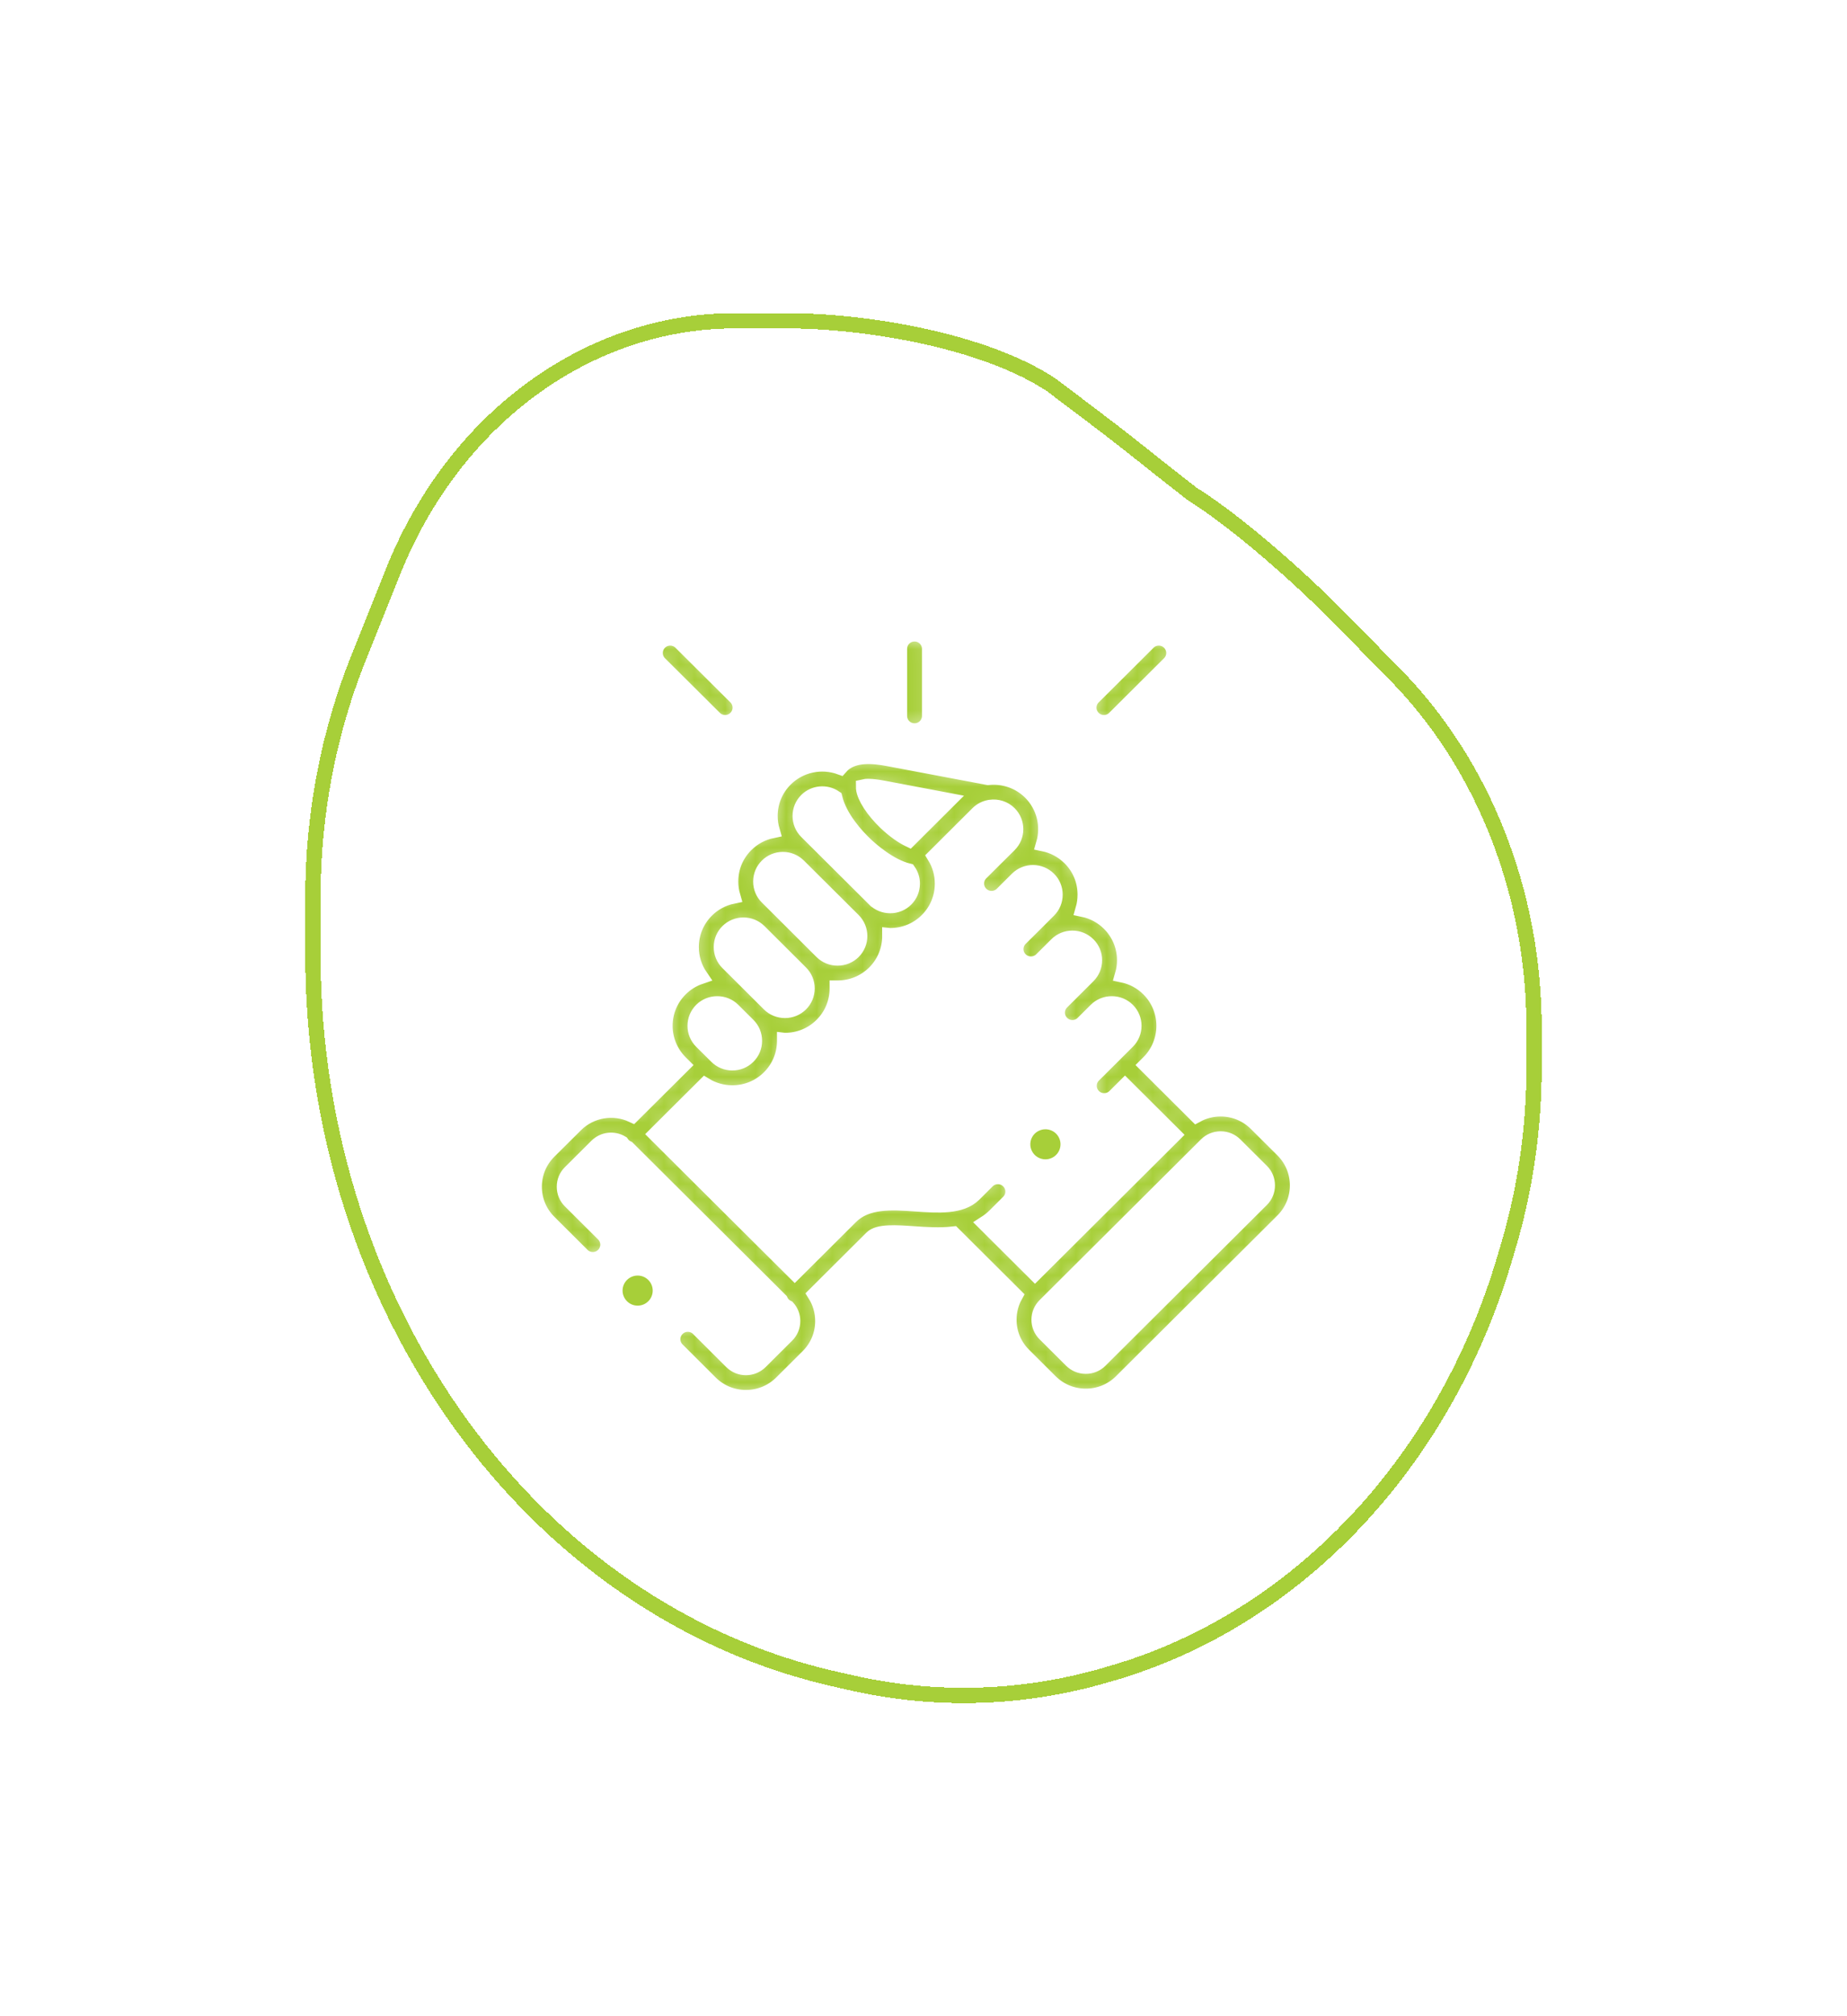 <svg width="121" height="132" viewBox="0 0 121 132" fill="none" xmlns="http://www.w3.org/2000/svg">
<g filter="url(#filter0_d_258_424)">
<path d="M78.071 32.315L78.091 32.331L78.113 32.344C80.984 34.142 85.015 37.674 87.739 40.443L91.393 44.158C97.18 50.044 100.5 58.468 100.5 67.325V69.864C100.5 73.883 99.921 77.874 98.785 81.678L98.785 81.679L98.549 82.474C98.549 82.474 98.549 82.474 98.549 82.474C94.55 95.876 84.879 106.041 72.877 109.538L73.017 110.018L72.877 109.538L72.443 109.665C67.022 111.244 61.361 111.425 55.872 110.193L54.774 109.947C34.898 105.486 20.5 85.639 20.5 62.488L20.5 58.73C20.5 53.328 21.519 47.99 23.486 43.077L25.751 37.42C29.768 27.39 38.544 21 48.162 21L51.507 21C54.203 21 57.487 21.338 60.636 22.039C63.786 22.739 66.761 23.793 68.876 25.202C72.892 28.219 73.605 28.787 74.885 29.806C75.578 30.358 76.436 31.041 78.071 32.315Z" stroke="#A7CF39" shape-rendering="crispEdges"/>
</g>
<mask id="path-2-inside-1_258_424" fill="white">
<path d="M59.913 47.853C60.458 47.853 60.899 47.413 60.899 46.87V42.483C60.899 41.94 60.458 41.5 59.913 41.5C59.367 41.5 58.925 41.94 58.925 42.483V46.87C58.926 47.413 59.367 47.853 59.913 47.853ZM84.037 75.288L82.294 73.555C81.673 72.938 80.847 72.598 79.966 72.598C79.403 72.598 78.862 72.737 78.383 72.999L75.097 69.729L75.257 69.57C76.59 68.239 76.59 66.076 75.257 64.75C74.788 64.28 74.191 63.958 73.539 63.824C73.63 63.513 73.676 63.191 73.675 62.867C73.675 61.954 73.319 61.097 72.675 60.457C72.206 59.987 71.608 59.665 70.957 59.532C71.047 59.221 71.093 58.898 71.093 58.575C71.093 57.661 70.737 56.804 70.091 56.164C69.621 55.696 69.025 55.375 68.374 55.24C68.711 54.083 68.424 52.782 67.51 51.87C66.75 51.116 65.718 50.791 64.724 50.897L58.214 49.669C57.221 49.481 55.981 49.357 55.198 50.068C55.148 50.113 55.098 50.165 55.048 50.222C53.835 49.781 52.419 50.044 51.448 51.011C50.803 51.653 50.448 52.509 50.448 53.422C50.448 53.751 50.494 54.072 50.584 54.379C49.933 54.513 49.337 54.834 48.869 55.303C48.222 55.944 47.866 56.799 47.866 57.711C47.865 58.036 47.911 58.359 48.002 58.671C47.351 58.804 46.754 59.125 46.285 59.594C45.639 60.237 45.283 61.094 45.283 62.006C45.283 62.705 45.492 63.371 45.88 63.934C45.385 64.101 44.935 64.38 44.566 64.749C43.232 66.076 43.232 68.239 44.567 69.572L44.726 69.73L41.44 72.998C40.219 72.425 38.715 72.64 37.707 73.643L35.962 75.377C35.342 75.994 35 76.818 35 77.696C35 78.575 35.342 79.398 35.962 80.016L38.139 82.183C38.525 82.567 39.15 82.567 39.535 82.182C39.92 81.798 39.92 81.175 39.534 80.792L37.357 78.625C37.11 78.379 36.974 78.049 36.974 77.696C36.974 77.344 37.11 77.014 37.357 76.769L39.101 75.035C39.537 74.601 40.204 74.537 40.711 74.838C40.812 74.99 40.953 75.111 41.119 75.186L51.124 85.142C51.172 85.248 51.239 85.345 51.322 85.427C51.402 85.507 51.496 85.573 51.599 85.621C51.812 85.86 51.929 86.169 51.928 86.489C51.928 86.841 51.792 87.171 51.545 87.417L49.802 89.152C49.287 89.662 48.449 89.662 47.936 89.153L45.758 86.983C45.373 86.599 44.748 86.599 44.363 86.983C43.977 87.367 43.977 87.99 44.363 88.374L46.542 90.546C47.183 91.182 48.025 91.5 48.868 91.5C49.711 91.5 50.554 91.181 51.196 90.544L52.94 88.809C53.56 88.191 53.902 87.367 53.902 86.489C53.902 85.862 53.727 85.263 53.402 84.747L57.1 81.066L57.112 81.054C57.535 80.618 58.714 80.7 59.855 80.779C60.665 80.835 61.568 80.897 62.451 80.796L66.501 84.826C66.238 85.303 66.098 85.841 66.098 86.402C66.098 87.279 66.44 88.102 67.061 88.72L68.805 90.456C69.425 91.073 70.251 91.413 71.132 91.413C72.013 91.413 72.84 91.073 73.46 90.456L84.038 79.928C84.658 79.31 85 78.486 85 77.608C85 76.73 84.658 75.906 84.037 75.288ZM57.846 51.601L62.127 52.409L59.565 54.961C59.168 54.771 58.625 54.417 58.029 53.849C57.213 53.071 56.63 52.173 56.576 51.613L56.576 51.612L56.576 51.612C56.573 51.58 56.572 51.548 56.572 51.515C56.701 51.484 57.044 51.449 57.846 51.601ZM52.842 52.403C53.342 51.905 54.119 51.848 54.684 52.229C55.004 53.567 56.149 54.779 56.664 55.27C57.046 55.634 58.271 56.726 59.508 57.026C59.677 57.268 59.767 57.556 59.766 57.85C59.766 58.237 59.617 58.599 59.344 58.871C59.073 59.142 58.709 59.291 58.32 59.291C57.931 59.291 57.567 59.142 57.294 58.869L57.294 58.869L57.293 58.869L52.842 54.441C52.571 54.171 52.422 53.809 52.422 53.422C52.422 53.035 52.571 52.673 52.842 52.403ZM50.264 56.695C50.535 56.424 50.898 56.274 51.287 56.274C51.676 56.274 52.041 56.424 52.314 56.696L55.898 60.26C56.463 60.824 56.463 61.74 55.9 62.302C55.627 62.573 55.262 62.722 54.872 62.722C54.482 62.722 54.117 62.573 53.845 62.303L53.845 62.303L51.126 59.594C51.122 59.59 51.117 59.586 51.113 59.581L50.262 58.734C49.989 58.462 49.839 58.1 49.84 57.713C49.84 57.327 49.99 56.966 50.264 56.695ZM47.68 60.986C47.951 60.715 48.316 60.566 48.706 60.566C49.092 60.566 49.453 60.713 49.724 60.979L52.451 63.695C52.723 63.965 52.873 64.327 52.873 64.713C52.873 65.1 52.723 65.462 52.45 65.733C52.178 66.003 51.815 66.152 51.425 66.152C51.036 66.152 50.67 66.003 50.398 65.733L49.41 64.749L49.409 64.748L47.68 63.027C47.407 62.755 47.257 62.393 47.257 62.006C47.257 61.619 47.407 61.257 47.68 60.986ZM45.961 66.14C46.234 65.869 46.598 65.719 46.988 65.719C47.377 65.719 47.742 65.869 48.014 66.14L49.005 67.126C49.277 67.395 49.426 67.757 49.426 68.144C49.426 68.531 49.276 68.892 49.002 69.164C48.731 69.435 48.367 69.584 47.978 69.584C47.589 69.584 47.225 69.435 46.951 69.162L46.827 69.039C46.825 69.037 46.824 69.036 46.823 69.034L46.817 69.029L45.962 68.18C45.397 67.617 45.397 66.702 45.961 66.14ZM66.073 77.318C65.688 76.934 65.063 76.933 64.678 77.317L63.8 78.191C62.965 79.022 61.453 78.918 59.991 78.817C58.404 78.707 56.762 78.593 55.7 79.68L52.064 83.298L42.974 74.253L46.191 71.053C46.722 71.377 47.336 71.552 47.978 71.552C48.895 71.552 49.755 71.197 50.398 70.556C51.044 69.914 51.401 69.058 51.401 68.144C51.401 68.135 51.4 68.127 51.4 68.118C51.408 68.119 51.417 68.119 51.425 68.119C52.341 68.119 53.201 67.766 53.844 67.126C54.491 66.484 54.847 65.627 54.847 64.714C54.847 64.705 54.846 64.697 54.846 64.688C54.855 64.688 54.864 64.689 54.872 64.689C55.788 64.689 56.648 64.336 57.295 63.693C57.968 63.022 58.3 62.139 58.294 61.257C58.303 61.258 58.311 61.258 58.32 61.258C59.237 61.258 60.097 60.904 60.741 60.261C61.385 59.62 61.74 58.763 61.74 57.85C61.74 57.212 61.566 56.601 61.241 56.072L64.061 53.264C64.264 53.063 64.521 52.926 64.802 52.87C64.831 52.867 64.86 52.863 64.889 52.857C65.325 52.797 65.782 52.931 66.115 53.262C66.68 53.825 66.68 54.742 66.118 55.303L65.259 56.155C65.256 56.158 65.253 56.161 65.25 56.163L64.261 57.148C63.875 57.531 63.875 58.154 64.26 58.538C64.645 58.923 65.27 58.923 65.656 58.539L66.518 57.681L66.519 57.681L66.649 57.551C67.215 56.992 68.132 56.994 68.697 57.556C68.969 57.826 69.119 58.188 69.119 58.574C69.119 58.961 68.969 59.323 68.695 59.595L67.831 60.457L67.831 60.458L66.842 61.439C66.456 61.822 66.454 62.445 66.839 62.83C67.224 63.215 67.849 63.216 68.235 62.833L69.228 61.847C69.5 61.576 69.864 61.426 70.253 61.426C70.642 61.426 71.006 61.576 71.28 61.849C71.552 62.119 71.702 62.48 71.702 62.867C71.702 63.254 71.552 63.615 71.278 63.887L69.556 65.603C69.171 65.987 69.171 66.61 69.557 66.994C69.648 67.085 69.757 67.158 69.877 67.207C69.996 67.257 70.125 67.282 70.254 67.282C70.507 67.282 70.76 67.186 70.952 66.994L71.796 66.153C71.801 66.148 71.806 66.144 71.811 66.139C72.082 65.868 72.446 65.719 72.836 65.719C73.225 65.719 73.589 65.868 73.861 66.14C74.425 66.701 74.425 67.617 73.861 68.179L73.003 69.033L73.002 69.034L73.002 69.035L71.64 70.39C71.254 70.774 71.254 71.397 71.639 71.781C71.731 71.873 71.839 71.945 71.959 71.995C72.079 72.044 72.207 72.07 72.337 72.069C72.59 72.069 72.842 71.974 73.035 71.782L73.701 71.119L76.893 74.296L67.803 83.344L64.546 80.102C64.781 79.952 64.998 79.778 65.195 79.582L66.072 78.709C66.458 78.325 66.459 77.702 66.073 77.318ZM82.643 78.536L72.065 89.064C71.817 89.311 71.486 89.446 71.132 89.446C70.778 89.446 70.447 89.311 70.199 89.064L68.455 87.328C68.208 87.082 68.072 86.753 68.072 86.402C68.072 86.05 68.208 85.721 68.455 85.475L79.033 74.947C79.281 74.7 79.612 74.565 79.966 74.565C80.32 74.565 80.651 74.7 80.899 74.947L82.643 76.68C82.89 76.926 83.026 77.255 83.026 77.608C83.026 77.96 82.89 78.29 82.643 78.536ZM46.807 47.024C46.899 47.116 47.008 47.188 47.127 47.237C47.247 47.287 47.375 47.312 47.504 47.312C47.757 47.312 48.01 47.215 48.203 47.023C48.588 46.639 48.587 46.016 48.202 45.632L44.605 42.056C44.219 41.672 43.595 41.672 43.209 42.057C42.825 42.441 42.825 43.064 43.211 43.448L46.807 47.024ZM72.321 47.312C72.573 47.312 72.825 47.216 73.018 47.024L76.612 43.447C76.997 43.064 76.998 42.441 76.612 42.056C76.227 41.672 75.602 41.672 75.217 42.056L71.623 45.633C71.237 46.016 71.237 46.639 71.622 47.023C71.714 47.115 71.823 47.188 71.942 47.237C72.062 47.286 72.191 47.312 72.321 47.312Z"/>
</mask>
<path d="M59.913 47.853C60.458 47.853 60.899 47.413 60.899 46.87V42.483C60.899 41.94 60.458 41.5 59.913 41.5C59.367 41.5 58.925 41.94 58.925 42.483V46.87C58.926 47.413 59.367 47.853 59.913 47.853ZM84.037 75.288L82.294 73.555C81.673 72.938 80.847 72.598 79.966 72.598C79.403 72.598 78.862 72.737 78.383 72.999L75.097 69.729L75.257 69.57C76.59 68.239 76.59 66.076 75.257 64.75C74.788 64.28 74.191 63.958 73.539 63.824C73.63 63.513 73.676 63.191 73.675 62.867C73.675 61.954 73.319 61.097 72.675 60.457C72.206 59.987 71.608 59.665 70.957 59.532C71.047 59.221 71.093 58.898 71.093 58.575C71.093 57.661 70.737 56.804 70.091 56.164C69.621 55.696 69.025 55.375 68.374 55.24C68.711 54.083 68.424 52.782 67.51 51.87C66.75 51.116 65.718 50.791 64.724 50.897L58.214 49.669C57.221 49.481 55.981 49.357 55.198 50.068C55.148 50.113 55.098 50.165 55.048 50.222C53.835 49.781 52.419 50.044 51.448 51.011C50.803 51.653 50.448 52.509 50.448 53.422C50.448 53.751 50.494 54.072 50.584 54.379C49.933 54.513 49.337 54.834 48.869 55.303C48.222 55.944 47.866 56.799 47.866 57.711C47.865 58.036 47.911 58.359 48.002 58.671C47.351 58.804 46.754 59.125 46.285 59.594C45.639 60.237 45.283 61.094 45.283 62.006C45.283 62.705 45.492 63.371 45.88 63.934C45.385 64.101 44.935 64.38 44.566 64.749C43.232 66.076 43.232 68.239 44.567 69.572L44.726 69.73L41.44 72.998C40.219 72.425 38.715 72.64 37.707 73.643L35.962 75.377C35.342 75.994 35 76.818 35 77.696C35 78.575 35.342 79.398 35.962 80.016L38.139 82.183C38.525 82.567 39.15 82.567 39.535 82.182C39.92 81.798 39.92 81.175 39.534 80.792L37.357 78.625C37.11 78.379 36.974 78.049 36.974 77.696C36.974 77.344 37.11 77.014 37.357 76.769L39.101 75.035C39.537 74.601 40.204 74.537 40.711 74.838C40.812 74.99 40.953 75.111 41.119 75.186L51.124 85.142C51.172 85.248 51.239 85.345 51.322 85.427C51.402 85.507 51.496 85.573 51.599 85.621C51.812 85.86 51.929 86.169 51.928 86.489C51.928 86.841 51.792 87.171 51.545 87.417L49.802 89.152C49.287 89.662 48.449 89.662 47.936 89.153L45.758 86.983C45.373 86.599 44.748 86.599 44.363 86.983C43.977 87.367 43.977 87.99 44.363 88.374L46.542 90.546C47.183 91.182 48.025 91.5 48.868 91.5C49.711 91.5 50.554 91.181 51.196 90.544L52.94 88.809C53.56 88.191 53.902 87.367 53.902 86.489C53.902 85.862 53.727 85.263 53.402 84.747L57.1 81.066L57.112 81.054C57.535 80.618 58.714 80.7 59.855 80.779C60.665 80.835 61.568 80.897 62.451 80.796L66.501 84.826C66.238 85.303 66.098 85.841 66.098 86.402C66.098 87.279 66.44 88.102 67.061 88.72L68.805 90.456C69.425 91.073 70.251 91.413 71.132 91.413C72.013 91.413 72.84 91.073 73.46 90.456L84.038 79.928C84.658 79.31 85 78.486 85 77.608C85 76.73 84.658 75.906 84.037 75.288ZM57.846 51.601L62.127 52.409L59.565 54.961C59.168 54.771 58.625 54.417 58.029 53.849C57.213 53.071 56.63 52.173 56.576 51.613L56.576 51.612L56.576 51.612C56.573 51.58 56.572 51.548 56.572 51.515C56.701 51.484 57.044 51.449 57.846 51.601ZM52.842 52.403C53.342 51.905 54.119 51.848 54.684 52.229C55.004 53.567 56.149 54.779 56.664 55.27C57.046 55.634 58.271 56.726 59.508 57.026C59.677 57.268 59.767 57.556 59.766 57.85C59.766 58.237 59.617 58.599 59.344 58.871C59.073 59.142 58.709 59.291 58.32 59.291C57.931 59.291 57.567 59.142 57.294 58.869L57.294 58.869L57.293 58.869L52.842 54.441C52.571 54.171 52.422 53.809 52.422 53.422C52.422 53.035 52.571 52.673 52.842 52.403ZM50.264 56.695C50.535 56.424 50.898 56.274 51.287 56.274C51.676 56.274 52.041 56.424 52.314 56.696L55.898 60.26C56.463 60.824 56.463 61.74 55.9 62.302C55.627 62.573 55.262 62.722 54.872 62.722C54.482 62.722 54.117 62.573 53.845 62.303L53.845 62.303L51.126 59.594C51.122 59.59 51.117 59.586 51.113 59.581L50.262 58.734C49.989 58.462 49.839 58.1 49.84 57.713C49.84 57.327 49.99 56.966 50.264 56.695ZM47.68 60.986C47.951 60.715 48.316 60.566 48.706 60.566C49.092 60.566 49.453 60.713 49.724 60.979L52.451 63.695C52.723 63.965 52.873 64.327 52.873 64.713C52.873 65.1 52.723 65.462 52.45 65.733C52.178 66.003 51.815 66.152 51.425 66.152C51.036 66.152 50.67 66.003 50.398 65.733L49.41 64.749L49.409 64.748L47.68 63.027C47.407 62.755 47.257 62.393 47.257 62.006C47.257 61.619 47.407 61.257 47.68 60.986ZM45.961 66.14C46.234 65.869 46.598 65.719 46.988 65.719C47.377 65.719 47.742 65.869 48.014 66.14L49.005 67.126C49.277 67.395 49.426 67.757 49.426 68.144C49.426 68.531 49.276 68.892 49.002 69.164C48.731 69.435 48.367 69.584 47.978 69.584C47.589 69.584 47.225 69.435 46.951 69.162L46.827 69.039C46.825 69.037 46.824 69.036 46.823 69.034L46.817 69.029L45.962 68.18C45.397 67.617 45.397 66.702 45.961 66.14ZM66.073 77.318C65.688 76.934 65.063 76.933 64.678 77.317L63.8 78.191C62.965 79.022 61.453 78.918 59.991 78.817C58.404 78.707 56.762 78.593 55.7 79.68L52.064 83.298L42.974 74.253L46.191 71.053C46.722 71.377 47.336 71.552 47.978 71.552C48.895 71.552 49.755 71.197 50.398 70.556C51.044 69.914 51.401 69.058 51.401 68.144C51.401 68.135 51.4 68.127 51.4 68.118C51.408 68.119 51.417 68.119 51.425 68.119C52.341 68.119 53.201 67.766 53.844 67.126C54.491 66.484 54.847 65.627 54.847 64.714C54.847 64.705 54.846 64.697 54.846 64.688C54.855 64.688 54.864 64.689 54.872 64.689C55.788 64.689 56.648 64.336 57.295 63.693C57.968 63.022 58.3 62.139 58.294 61.257C58.303 61.258 58.311 61.258 58.32 61.258C59.237 61.258 60.097 60.904 60.741 60.261C61.385 59.62 61.74 58.763 61.74 57.85C61.74 57.212 61.566 56.601 61.241 56.072L64.061 53.264C64.264 53.063 64.521 52.926 64.802 52.87C64.831 52.867 64.86 52.863 64.889 52.857C65.325 52.797 65.782 52.931 66.115 53.262C66.68 53.825 66.68 54.742 66.118 55.303L65.259 56.155C65.256 56.158 65.253 56.161 65.25 56.163L64.261 57.148C63.875 57.531 63.875 58.154 64.26 58.538C64.645 58.923 65.27 58.923 65.656 58.539L66.518 57.681L66.519 57.681L66.649 57.551C67.215 56.992 68.132 56.994 68.697 57.556C68.969 57.826 69.119 58.188 69.119 58.574C69.119 58.961 68.969 59.323 68.695 59.595L67.831 60.457L67.831 60.458L66.842 61.439C66.456 61.822 66.454 62.445 66.839 62.83C67.224 63.215 67.849 63.216 68.235 62.833L69.228 61.847C69.5 61.576 69.864 61.426 70.253 61.426C70.642 61.426 71.006 61.576 71.28 61.849C71.552 62.119 71.702 62.48 71.702 62.867C71.702 63.254 71.552 63.615 71.278 63.887L69.556 65.603C69.171 65.987 69.171 66.61 69.557 66.994C69.648 67.085 69.757 67.158 69.877 67.207C69.996 67.257 70.125 67.282 70.254 67.282C70.507 67.282 70.76 67.186 70.952 66.994L71.796 66.153C71.801 66.148 71.806 66.144 71.811 66.139C72.082 65.868 72.446 65.719 72.836 65.719C73.225 65.719 73.589 65.868 73.861 66.14C74.425 66.701 74.425 67.617 73.861 68.179L73.003 69.033L73.002 69.034L73.002 69.035L71.64 70.39C71.254 70.774 71.254 71.397 71.639 71.781C71.731 71.873 71.839 71.945 71.959 71.995C72.079 72.044 72.207 72.07 72.337 72.069C72.59 72.069 72.842 71.974 73.035 71.782L73.701 71.119L76.893 74.296L67.803 83.344L64.546 80.102C64.781 79.952 64.998 79.778 65.195 79.582L66.072 78.709C66.458 78.325 66.459 77.702 66.073 77.318ZM82.643 78.536L72.065 89.064C71.817 89.311 71.486 89.446 71.132 89.446C70.778 89.446 70.447 89.311 70.199 89.064L68.455 87.328C68.208 87.082 68.072 86.753 68.072 86.402C68.072 86.05 68.208 85.721 68.455 85.475L79.033 74.947C79.281 74.7 79.612 74.565 79.966 74.565C80.32 74.565 80.651 74.7 80.899 74.947L82.643 76.68C82.89 76.926 83.026 77.255 83.026 77.608C83.026 77.96 82.89 78.29 82.643 78.536ZM46.807 47.024C46.899 47.116 47.008 47.188 47.127 47.237C47.247 47.287 47.375 47.312 47.504 47.312C47.757 47.312 48.01 47.215 48.203 47.023C48.588 46.639 48.587 46.016 48.202 45.632L44.605 42.056C44.219 41.672 43.595 41.672 43.209 42.057C42.825 42.441 42.825 43.064 43.211 43.448L46.807 47.024ZM72.321 47.312C72.573 47.312 72.825 47.216 73.018 47.024L76.612 43.447C76.997 43.064 76.998 42.441 76.612 42.056C76.227 41.672 75.602 41.672 75.217 42.056L71.623 45.633C71.237 46.016 71.237 46.639 71.622 47.023C71.714 47.115 71.823 47.188 71.942 47.237C72.062 47.286 72.191 47.312 72.321 47.312Z" fill="#A7CF39" stroke="white" mask="url(#path-2-inside-1_258_424)"/>
<path d="M41.069 83.805C40.687 84.192 40.692 84.815 41.081 85.196L41.084 85.199C41.267 85.379 41.515 85.481 41.773 85.48C42.029 85.48 42.284 85.382 42.478 85.185C42.86 84.798 42.853 84.174 42.465 83.793C42.076 83.412 41.451 83.418 41.069 83.805ZM68.487 75.901C68.638 75.901 68.79 75.867 68.933 75.795C69.419 75.551 69.615 74.959 69.37 74.474C69.124 73.989 68.531 73.794 68.044 74.039L68.038 74.042C67.552 74.286 67.359 74.876 67.605 75.361C67.778 75.704 68.126 75.901 68.487 75.901Z" fill="#A7CF39"/>
<defs>
<filter id="filter0_d_258_424" x="0" y="0.5" width="121" height="131" filterUnits="userSpaceOnUse" color-interpolation-filters="sRGB">
<feFlood flood-opacity="0" result="BackgroundImageFix"/>
<feColorMatrix in="SourceAlpha" type="matrix" values="0 0 0 0 0 0 0 0 0 0 0 0 0 0 0 0 0 0 127 0" result="hardAlpha"/>
<feOffset/>
<feGaussianBlur stdDeviation="10"/>
<feComposite in2="hardAlpha" operator="out"/>
<feColorMatrix type="matrix" values="0 0 0 0 0 0 0 0 0 0 0 0 0 0 0 0 0 0 0.25 0"/>
<feBlend mode="normal" in2="BackgroundImageFix" result="effect1_dropShadow_258_424"/>
<feBlend mode="normal" in="SourceGraphic" in2="effect1_dropShadow_258_424" result="shape"/>
</filter>
</defs>
</svg>
